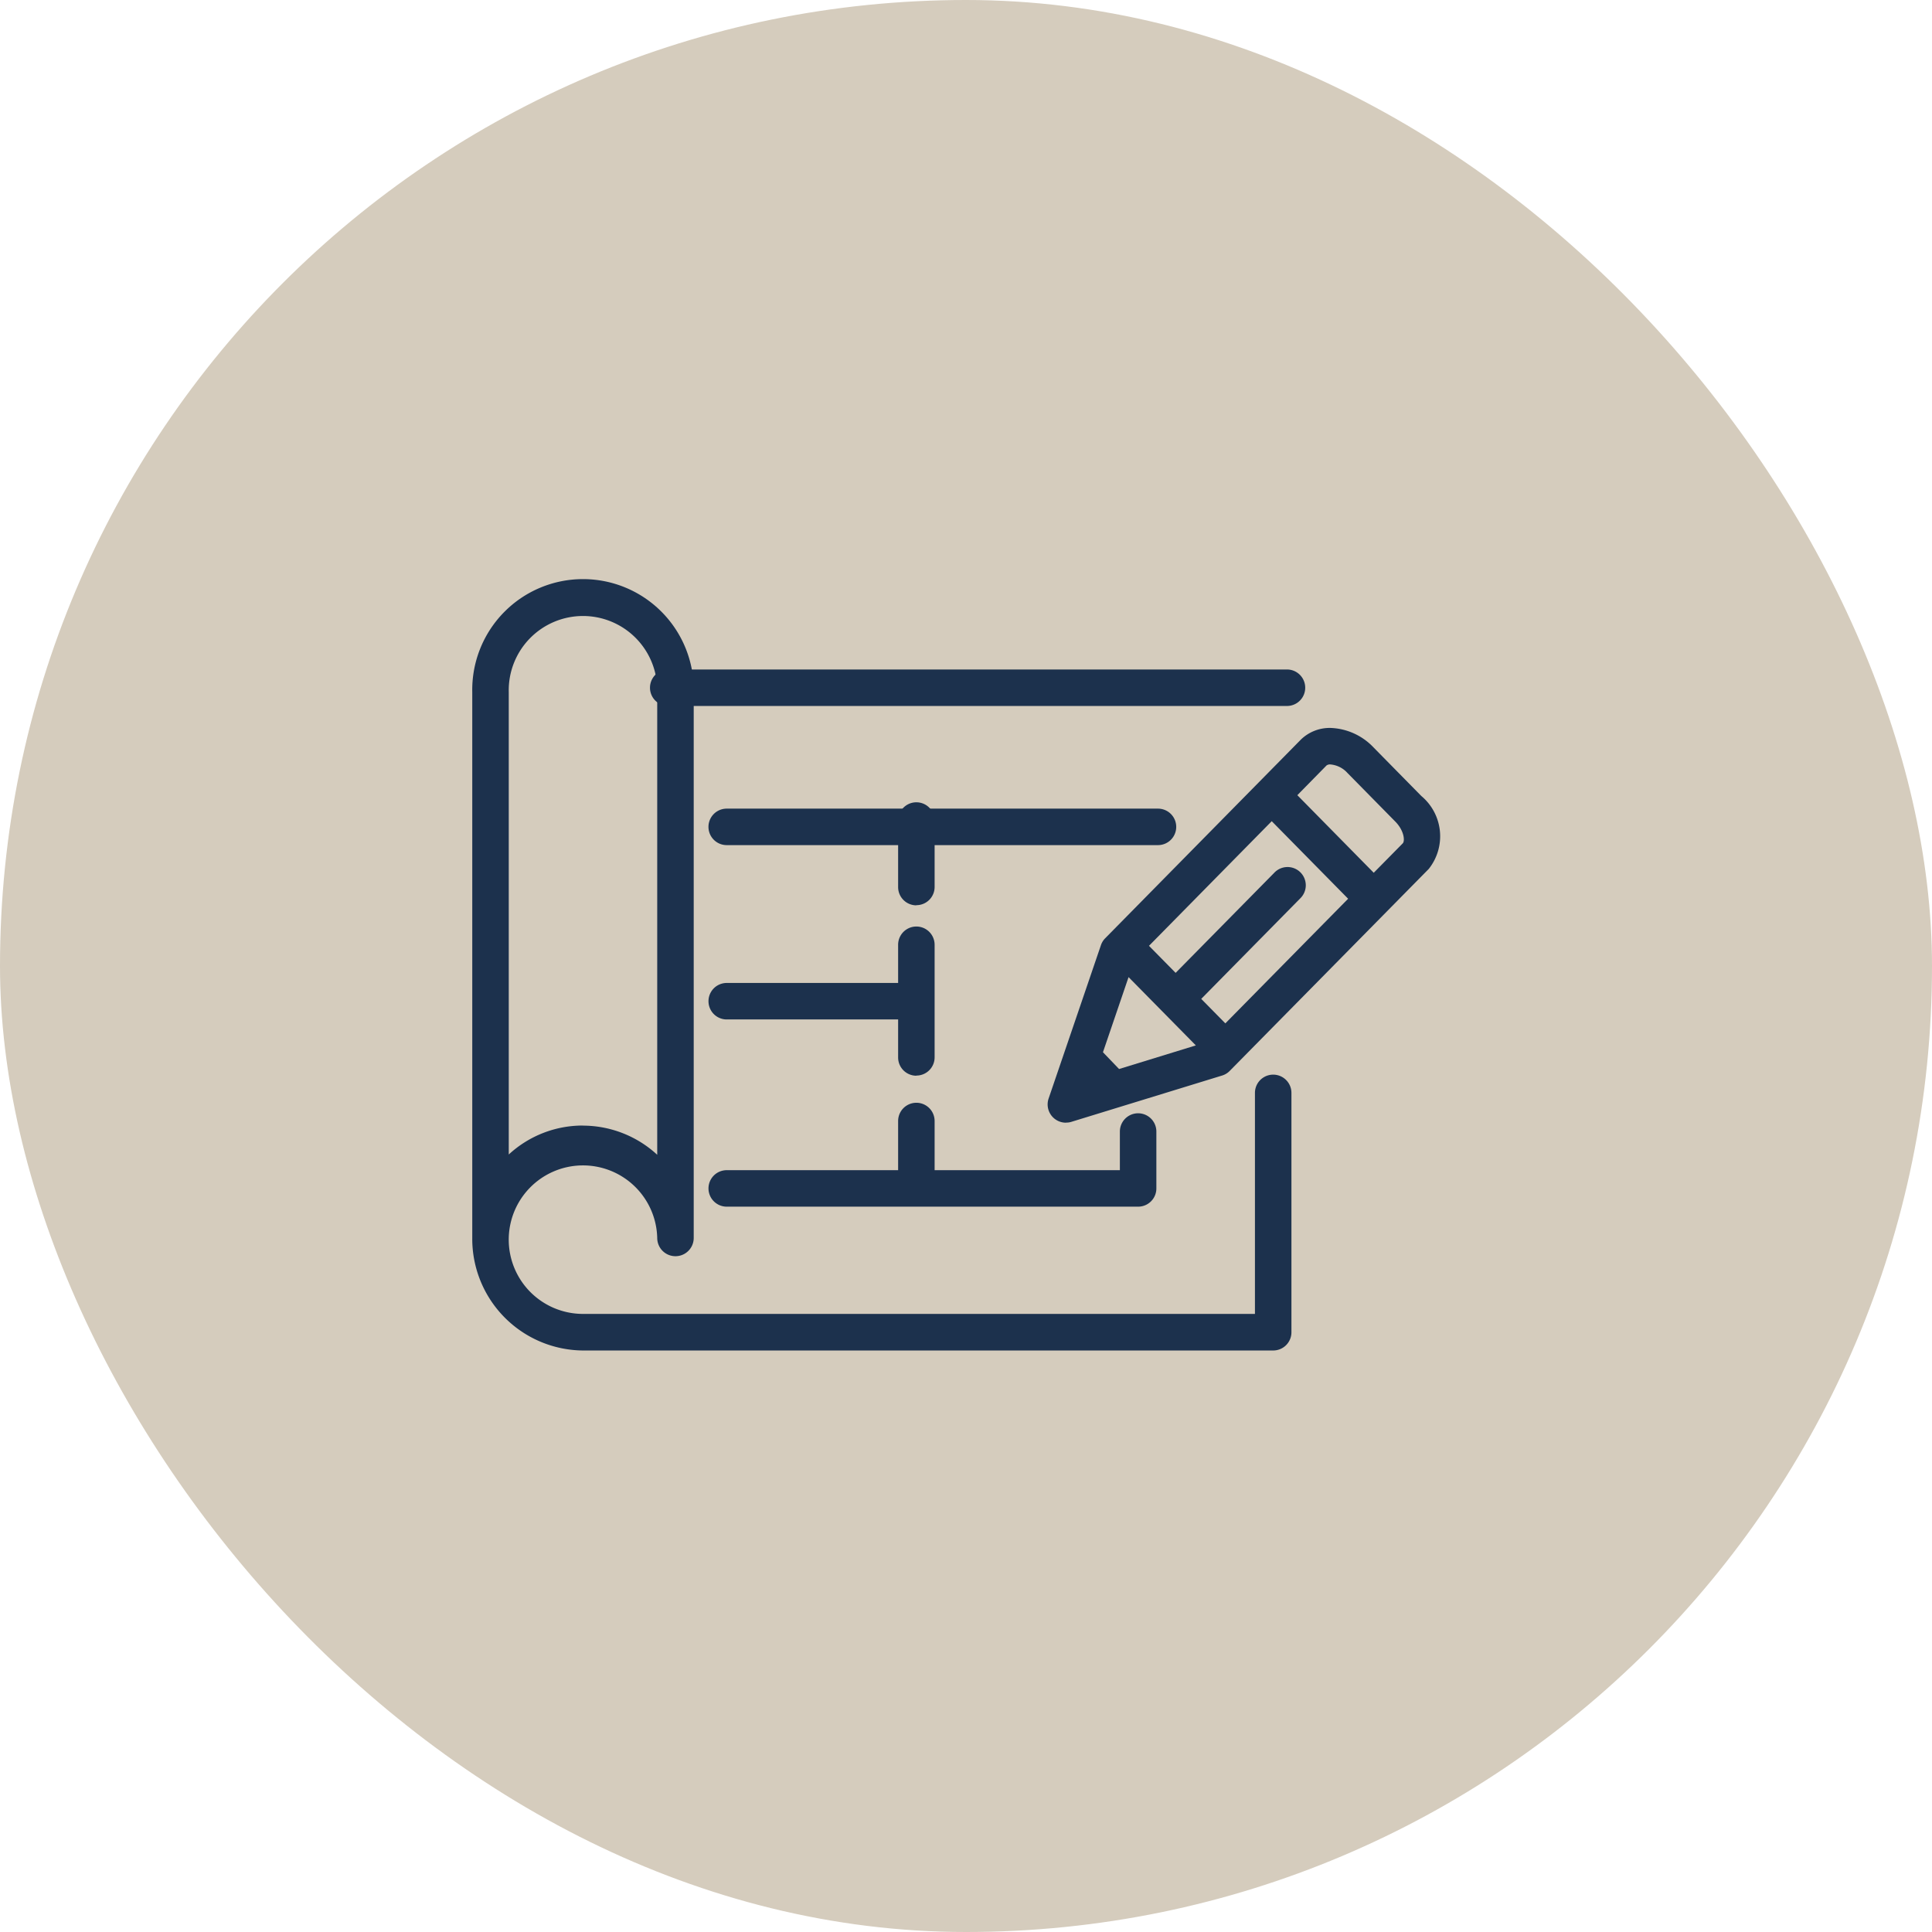 <svg id="Grupo_1306" data-name="Grupo 1306" xmlns="http://www.w3.org/2000/svg" width="90" height="90" viewBox="0 0 90 90">
  <rect id="Rectángulo_299" data-name="Rectángulo 299" width="90" height="90" rx="45" fill="#d5ccbd"/>
  <g id="Grupo_1301" data-name="Grupo 1301" transform="translate(22 27)">
    <path id="Trazado_4705" data-name="Trazado 4705" d="M478.03,390.3H458.866a.85.85,0,1,1,0-1.7h7.984V386.31a.85.85,0,1,1,1.7,0V388.6h8.63v-1.8a.85.85,0,1,1,1.7,0v2.646A.849.849,0,0,1,478.03,390.3Zm-10.33-6.1a.85.85,0,0,1-.85-.85v-1.771h-7.984a.85.85,0,1,1,0-1.7h7.984V378.1a.85.85,0,0,1,1.7,0v5.241A.849.849,0,0,1,467.7,384.193Zm0-7.937a.85.85,0,0,1-.85-.85v-3.1a.85.85,0,1,1,1.7,0v3.1A.849.849,0,0,1,467.7,376.256Z" transform="translate(-447.012 -361.089)" fill="#1c314d"/>
    <path id="Trazado_4706" data-name="Trazado 4706" d="M484.322,397H452.156a5.2,5.2,0,0,1-5.144-5.238V366.327a5.159,5.159,0,1,1,10.316,0v25.431a.85.85,0,0,1-1.7,0,3.459,3.459,0,1,0-3.472,3.538h31.316V385a.85.85,0,0,1,1.7,0v11.143A.849.849,0,0,1,484.322,397Zm-32.166-10.475a5.114,5.114,0,0,1,3.472,1.358V366.327a3.459,3.459,0,1,0-6.916,0V387.87A5.078,5.078,0,0,1,452.156,386.521Zm22.509-.137a.851.851,0,0,1-.805-1.124l2.438-7.147a.835.835,0,0,1,.2-.322l9.105-9.244a1.924,1.924,0,0,1,1.381-.552h0a2.894,2.894,0,0,1,2.005.9l2.232,2.269a2.444,2.444,0,0,1,.347,3.4l-9.271,9.408a.829.829,0,0,1-.356.216l-7.025,2.158A.8.8,0,0,1,474.665,386.384Zm1.727-3.282.751.782,3.576-1.1-3.134-3.181Zm5.3.274h0Zm-.722-2.759,1.123,1.141,5.72-5.806-3.559-3.613-5.718,5.806,1.241,1.26,4.59-4.658a.85.85,0,1,1,1.211,1.192Zm4.477-9.489,3.559,3.614,1.351-1.37c.111-.114.064-.6-.348-1.016l-2.23-2.266a1.205,1.205,0,0,0-.8-.395.273.273,0,0,0-.172.048Z" transform="translate(-447.012 -361.089)" fill="#1c314d"/>
    <path id="Trazado_4707" data-name="Trazado 4707" d="M478.955,373.458h-20.09a.85.85,0,0,1,0-1.7h20.09a.85.85,0,1,1,0,1.7Z" transform="translate(-447.012 -361.089)" fill="#1c314d"/>
    <path id="Trazado_4708" data-name="Trazado 4708" d="M484.964,366.976H456.141a.85.85,0,0,1,0-1.7h28.823a.85.85,0,1,1,0,1.7Z" transform="translate(-447.012 -361.089)" fill="#1c314d"/>
  </g>
</svg>
